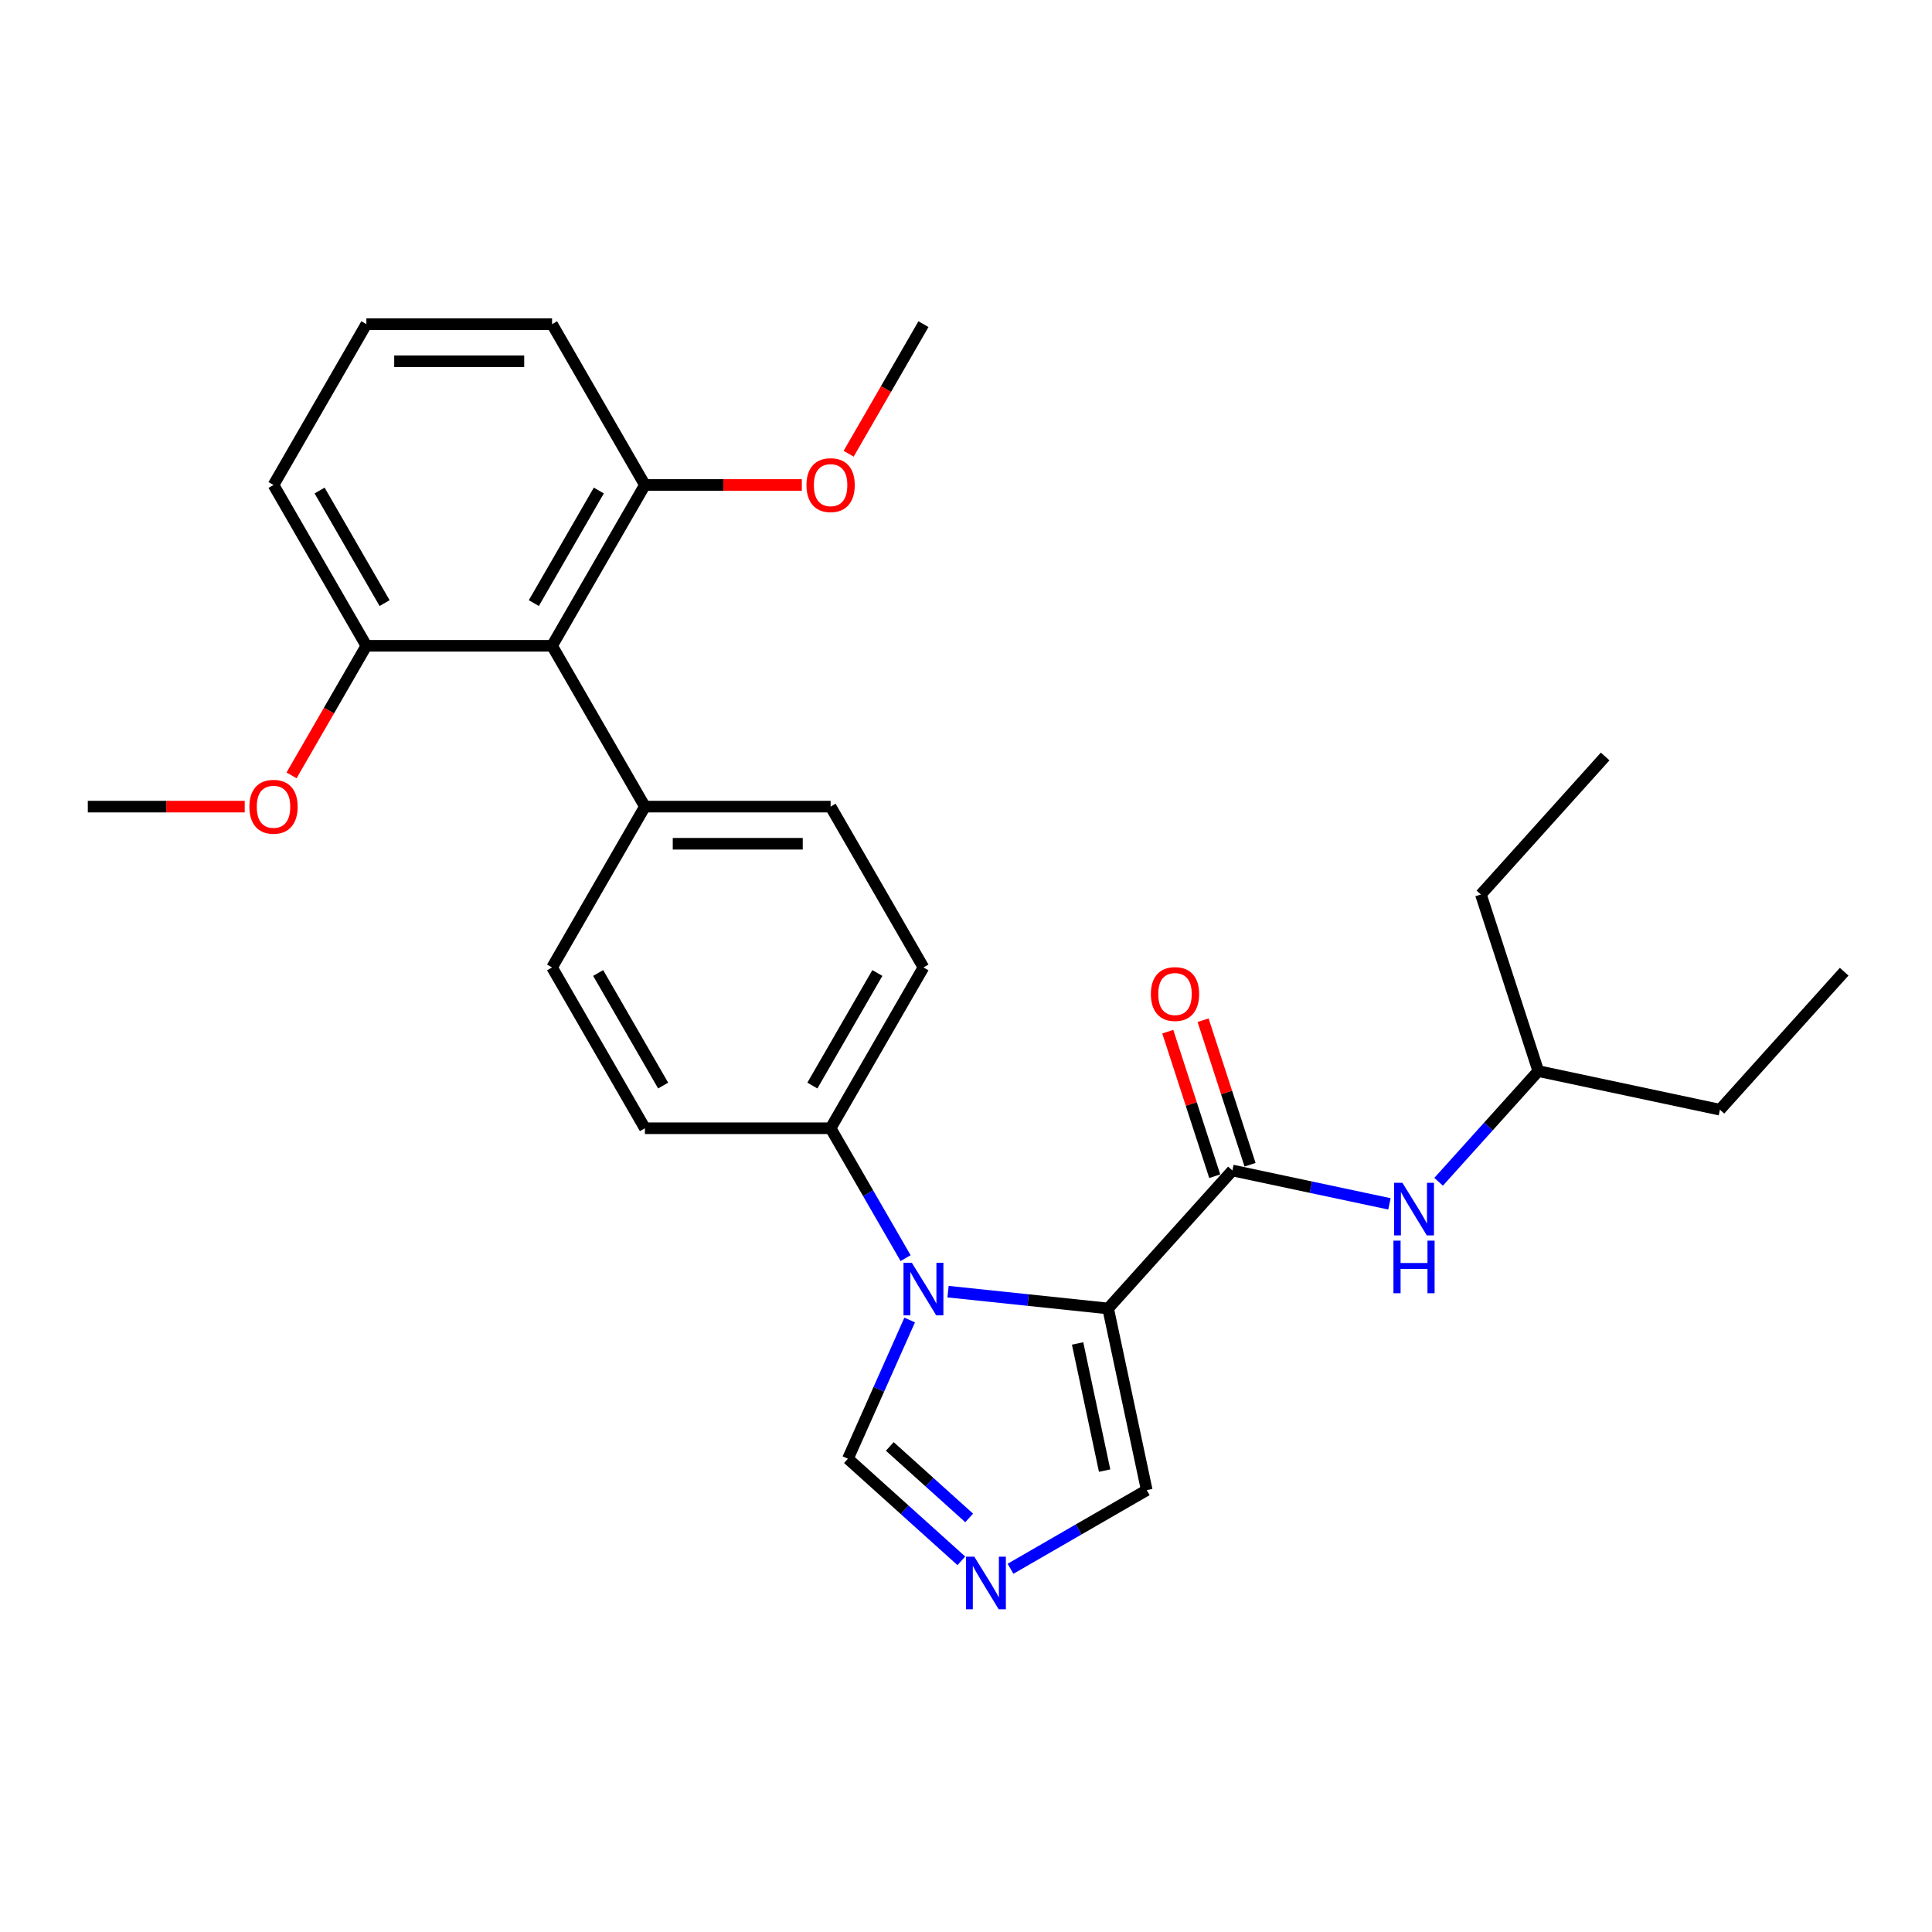 <?xml version='1.0' encoding='iso-8859-1'?>
<svg version='1.1' baseProfile='full'
              xmlns='http://www.w3.org/2000/svg'
                      xmlns:rdkit='http://www.rdkit.org/xml'
                      xmlns:xlink='http://www.w3.org/1999/xlink'
                  xml:space='preserve'
width='1000px' height='1000px' viewBox='0 0 1000 1000'>
<!-- END OF HEADER -->
<rect style='opacity:1.0;fill:#FFFFFF;stroke:none' width='1000' height='1000' x='0' y='0'> </rect>
<path class='bond-0' d='M 573.569,677.268 L 532.137,672.913' style='fill:none;fill-rule:evenodd;stroke:#000000;stroke-width:6px;stroke-linecap:butt;stroke-linejoin:miter;stroke-opacity:1' />
<path class='bond-0' d='M 532.137,672.913 L 490.705,668.559' style='fill:none;fill-rule:evenodd;stroke:#0000FF;stroke-width:6px;stroke-linecap:butt;stroke-linejoin:miter;stroke-opacity:1' />
<path class='bond-1' d='M 573.569,677.268 L 637.884,605.84' style='fill:none;fill-rule:evenodd;stroke:#000000;stroke-width:6px;stroke-linecap:butt;stroke-linejoin:miter;stroke-opacity:1' />
<path class='bond-5' d='M 573.569,677.268 L 593.553,771.284' style='fill:none;fill-rule:evenodd;stroke:#000000;stroke-width:6px;stroke-linecap:butt;stroke-linejoin:miter;stroke-opacity:1' />
<path class='bond-5' d='M 557.764,695.367 L 571.752,761.179' style='fill:none;fill-rule:evenodd;stroke:#000000;stroke-width:6px;stroke-linecap:butt;stroke-linejoin:miter;stroke-opacity:1' />
<path class='bond-4' d='M 470.85,683.234 L 454.867,719.131' style='fill:none;fill-rule:evenodd;stroke:#0000FF;stroke-width:6px;stroke-linecap:butt;stroke-linejoin:miter;stroke-opacity:1' />
<path class='bond-4' d='M 454.867,719.131 L 438.885,755.028' style='fill:none;fill-rule:evenodd;stroke:#000000;stroke-width:6px;stroke-linecap:butt;stroke-linejoin:miter;stroke-opacity:1' />
<path class='bond-7' d='M 468.734,651.208 L 449.328,617.595' style='fill:none;fill-rule:evenodd;stroke:#0000FF;stroke-width:6px;stroke-linecap:butt;stroke-linejoin:miter;stroke-opacity:1' />
<path class='bond-7' d='M 449.328,617.595 L 429.921,583.982' style='fill:none;fill-rule:evenodd;stroke:#000000;stroke-width:6px;stroke-linecap:butt;stroke-linejoin:miter;stroke-opacity:1' />
<path class='bond-6' d='M 637.884,605.84 L 678.529,614.479' style='fill:none;fill-rule:evenodd;stroke:#000000;stroke-width:6px;stroke-linecap:butt;stroke-linejoin:miter;stroke-opacity:1' />
<path class='bond-6' d='M 678.529,614.479 L 719.174,623.118' style='fill:none;fill-rule:evenodd;stroke:#0000FF;stroke-width:6px;stroke-linecap:butt;stroke-linejoin:miter;stroke-opacity:1' />
<path class='bond-9' d='M 647.025,602.869 L 634.869,565.458' style='fill:none;fill-rule:evenodd;stroke:#000000;stroke-width:6px;stroke-linecap:butt;stroke-linejoin:miter;stroke-opacity:1' />
<path class='bond-9' d='M 634.869,565.458 L 622.714,528.047' style='fill:none;fill-rule:evenodd;stroke:#FF0000;stroke-width:6px;stroke-linecap:butt;stroke-linejoin:miter;stroke-opacity:1' />
<path class='bond-9' d='M 628.743,608.81 L 616.587,571.398' style='fill:none;fill-rule:evenodd;stroke:#000000;stroke-width:6px;stroke-linecap:butt;stroke-linejoin:miter;stroke-opacity:1' />
<path class='bond-9' d='M 616.587,571.398 L 604.431,533.987' style='fill:none;fill-rule:evenodd;stroke:#FF0000;stroke-width:6px;stroke-linecap:butt;stroke-linejoin:miter;stroke-opacity:1' />
<path class='bond-2' d='M 523.04,811.995 L 558.296,791.64' style='fill:none;fill-rule:evenodd;stroke:#0000FF;stroke-width:6px;stroke-linecap:butt;stroke-linejoin:miter;stroke-opacity:1' />
<path class='bond-2' d='M 558.296,791.64 L 593.553,771.284' style='fill:none;fill-rule:evenodd;stroke:#000000;stroke-width:6px;stroke-linecap:butt;stroke-linejoin:miter;stroke-opacity:1' />
<path class='bond-28' d='M 497.588,807.884 L 468.236,781.456' style='fill:none;fill-rule:evenodd;stroke:#0000FF;stroke-width:6px;stroke-linecap:butt;stroke-linejoin:miter;stroke-opacity:1' />
<path class='bond-28' d='M 468.236,781.456 L 438.885,755.028' style='fill:none;fill-rule:evenodd;stroke:#000000;stroke-width:6px;stroke-linecap:butt;stroke-linejoin:miter;stroke-opacity:1' />
<path class='bond-28' d='M 501.645,785.67 L 481.099,767.17' style='fill:none;fill-rule:evenodd;stroke:#0000FF;stroke-width:6px;stroke-linecap:butt;stroke-linejoin:miter;stroke-opacity:1' />
<path class='bond-28' d='M 481.099,767.17 L 460.553,748.671' style='fill:none;fill-rule:evenodd;stroke:#000000;stroke-width:6px;stroke-linecap:butt;stroke-linejoin:miter;stroke-opacity:1' />
<path class='bond-3' d='M 285.746,334.263 L 333.804,417.503' style='fill:none;fill-rule:evenodd;stroke:#000000;stroke-width:6px;stroke-linecap:butt;stroke-linejoin:miter;stroke-opacity:1' />
<path class='bond-10' d='M 285.746,334.263 L 333.804,251.024' style='fill:none;fill-rule:evenodd;stroke:#000000;stroke-width:6px;stroke-linecap:butt;stroke-linejoin:miter;stroke-opacity:1' />
<path class='bond-10' d='M 276.307,312.166 L 309.948,253.898' style='fill:none;fill-rule:evenodd;stroke:#000000;stroke-width:6px;stroke-linecap:butt;stroke-linejoin:miter;stroke-opacity:1' />
<path class='bond-11' d='M 285.746,334.263 L 189.629,334.263' style='fill:none;fill-rule:evenodd;stroke:#000000;stroke-width:6px;stroke-linecap:butt;stroke-linejoin:miter;stroke-opacity:1' />
<path class='bond-18' d='M 744.626,611.69 L 770.42,583.042' style='fill:none;fill-rule:evenodd;stroke:#0000FF;stroke-width:6px;stroke-linecap:butt;stroke-linejoin:miter;stroke-opacity:1' />
<path class='bond-18' d='M 770.42,583.042 L 796.215,554.395' style='fill:none;fill-rule:evenodd;stroke:#000000;stroke-width:6px;stroke-linecap:butt;stroke-linejoin:miter;stroke-opacity:1' />
<path class='bond-12' d='M 429.921,583.982 L 477.979,500.742' style='fill:none;fill-rule:evenodd;stroke:#000000;stroke-width:6px;stroke-linecap:butt;stroke-linejoin:miter;stroke-opacity:1' />
<path class='bond-12' d='M 420.482,561.884 L 454.123,503.617' style='fill:none;fill-rule:evenodd;stroke:#000000;stroke-width:6px;stroke-linecap:butt;stroke-linejoin:miter;stroke-opacity:1' />
<path class='bond-13' d='M 429.921,583.982 L 333.804,583.982' style='fill:none;fill-rule:evenodd;stroke:#000000;stroke-width:6px;stroke-linecap:butt;stroke-linejoin:miter;stroke-opacity:1' />
<path class='bond-8' d='M 333.804,417.503 L 429.921,417.503' style='fill:none;fill-rule:evenodd;stroke:#000000;stroke-width:6px;stroke-linecap:butt;stroke-linejoin:miter;stroke-opacity:1' />
<path class='bond-8' d='M 348.222,436.726 L 415.503,436.726' style='fill:none;fill-rule:evenodd;stroke:#000000;stroke-width:6px;stroke-linecap:butt;stroke-linejoin:miter;stroke-opacity:1' />
<path class='bond-29' d='M 333.804,417.503 L 285.746,500.742' style='fill:none;fill-rule:evenodd;stroke:#000000;stroke-width:6px;stroke-linecap:butt;stroke-linejoin:miter;stroke-opacity:1' />
<path class='bond-17' d='M 333.804,251.024 L 374.414,251.024' style='fill:none;fill-rule:evenodd;stroke:#000000;stroke-width:6px;stroke-linecap:butt;stroke-linejoin:miter;stroke-opacity:1' />
<path class='bond-17' d='M 374.414,251.024 L 415.023,251.024' style='fill:none;fill-rule:evenodd;stroke:#FF0000;stroke-width:6px;stroke-linecap:butt;stroke-linejoin:miter;stroke-opacity:1' />
<path class='bond-20' d='M 333.804,251.024 L 285.746,167.785' style='fill:none;fill-rule:evenodd;stroke:#000000;stroke-width:6px;stroke-linecap:butt;stroke-linejoin:miter;stroke-opacity:1' />
<path class='bond-16' d='M 189.629,334.263 L 170.267,367.8' style='fill:none;fill-rule:evenodd;stroke:#000000;stroke-width:6px;stroke-linecap:butt;stroke-linejoin:miter;stroke-opacity:1' />
<path class='bond-16' d='M 170.267,367.8 L 150.905,401.336' style='fill:none;fill-rule:evenodd;stroke:#FF0000;stroke-width:6px;stroke-linecap:butt;stroke-linejoin:miter;stroke-opacity:1' />
<path class='bond-21' d='M 189.629,334.263 L 141.571,251.024' style='fill:none;fill-rule:evenodd;stroke:#000000;stroke-width:6px;stroke-linecap:butt;stroke-linejoin:miter;stroke-opacity:1' />
<path class='bond-21' d='M 199.069,312.166 L 165.428,253.898' style='fill:none;fill-rule:evenodd;stroke:#000000;stroke-width:6px;stroke-linecap:butt;stroke-linejoin:miter;stroke-opacity:1' />
<path class='bond-14' d='M 477.979,500.742 L 429.921,417.503' style='fill:none;fill-rule:evenodd;stroke:#000000;stroke-width:6px;stroke-linecap:butt;stroke-linejoin:miter;stroke-opacity:1' />
<path class='bond-15' d='M 333.804,583.982 L 285.746,500.742' style='fill:none;fill-rule:evenodd;stroke:#000000;stroke-width:6px;stroke-linecap:butt;stroke-linejoin:miter;stroke-opacity:1' />
<path class='bond-15' d='M 343.243,561.884 L 309.603,503.617' style='fill:none;fill-rule:evenodd;stroke:#000000;stroke-width:6px;stroke-linecap:butt;stroke-linejoin:miter;stroke-opacity:1' />
<path class='bond-23' d='M 126.673,417.503 L 86.064,417.503' style='fill:none;fill-rule:evenodd;stroke:#FF0000;stroke-width:6px;stroke-linecap:butt;stroke-linejoin:miter;stroke-opacity:1' />
<path class='bond-23' d='M 86.064,417.503 L 45.455,417.503' style='fill:none;fill-rule:evenodd;stroke:#000000;stroke-width:6px;stroke-linecap:butt;stroke-linejoin:miter;stroke-opacity:1' />
<path class='bond-22' d='M 439.255,234.857 L 458.617,201.321' style='fill:none;fill-rule:evenodd;stroke:#FF0000;stroke-width:6px;stroke-linecap:butt;stroke-linejoin:miter;stroke-opacity:1' />
<path class='bond-22' d='M 458.617,201.321 L 477.979,167.785' style='fill:none;fill-rule:evenodd;stroke:#000000;stroke-width:6px;stroke-linecap:butt;stroke-linejoin:miter;stroke-opacity:1' />
<path class='bond-24' d='M 796.215,554.395 L 890.231,574.379' style='fill:none;fill-rule:evenodd;stroke:#000000;stroke-width:6px;stroke-linecap:butt;stroke-linejoin:miter;stroke-opacity:1' />
<path class='bond-25' d='M 796.215,554.395 L 766.513,462.982' style='fill:none;fill-rule:evenodd;stroke:#000000;stroke-width:6px;stroke-linecap:butt;stroke-linejoin:miter;stroke-opacity:1' />
<path class='bond-19' d='M 189.629,167.785 L 285.746,167.785' style='fill:none;fill-rule:evenodd;stroke:#000000;stroke-width:6px;stroke-linecap:butt;stroke-linejoin:miter;stroke-opacity:1' />
<path class='bond-19' d='M 204.047,187.008 L 271.329,187.008' style='fill:none;fill-rule:evenodd;stroke:#000000;stroke-width:6px;stroke-linecap:butt;stroke-linejoin:miter;stroke-opacity:1' />
<path class='bond-30' d='M 189.629,167.785 L 141.571,251.024' style='fill:none;fill-rule:evenodd;stroke:#000000;stroke-width:6px;stroke-linecap:butt;stroke-linejoin:miter;stroke-opacity:1' />
<path class='bond-26' d='M 890.231,574.379 L 954.545,502.95' style='fill:none;fill-rule:evenodd;stroke:#000000;stroke-width:6px;stroke-linecap:butt;stroke-linejoin:miter;stroke-opacity:1' />
<path class='bond-27' d='M 766.513,462.982 L 830.828,391.554' style='fill:none;fill-rule:evenodd;stroke:#000000;stroke-width:6px;stroke-linecap:butt;stroke-linejoin:miter;stroke-opacity:1' />
<path  class='atom-1' d='M 471.962 653.611
L 480.882 668.029
Q 481.766 669.451, 483.189 672.027
Q 484.611 674.603, 484.688 674.757
L 484.688 653.611
L 488.302 653.611
L 488.302 680.831
L 484.573 680.831
L 475 665.068
Q 473.885 663.223, 472.693 661.108
Q 471.539 658.994, 471.193 658.34
L 471.193 680.831
L 467.656 680.831
L 467.656 653.611
L 471.962 653.611
' fill='#0000FF'/>
<path  class='atom-3' d='M 504.297 805.733
L 513.216 820.15
Q 514.101 821.573, 515.523 824.148
Q 516.946 826.724, 517.023 826.878
L 517.023 805.733
L 520.637 805.733
L 520.637 832.953
L 516.907 832.953
L 507.334 817.19
Q 506.219 815.344, 505.027 813.23
Q 503.874 811.115, 503.528 810.461
L 503.528 832.953
L 499.991 832.953
L 499.991 805.733
L 504.297 805.733
' fill='#0000FF'/>
<path  class='atom-7' d='M 725.883 612.213
L 734.803 626.631
Q 735.687 628.053, 737.11 630.629
Q 738.532 633.205, 738.609 633.359
L 738.609 612.213
L 742.223 612.213
L 742.223 639.433
L 738.494 639.433
L 728.92 623.67
Q 727.806 621.825, 726.614 619.71
Q 725.46 617.596, 725.114 616.942
L 725.114 639.433
L 721.577 639.433
L 721.577 612.213
L 725.883 612.213
' fill='#0000FF'/>
<path  class='atom-7' d='M 721.25 642.155
L 724.941 642.155
L 724.941 653.728
L 738.859 653.728
L 738.859 642.155
L 742.55 642.155
L 742.55 669.376
L 738.859 669.376
L 738.859 656.804
L 724.941 656.804
L 724.941 669.376
L 721.25 669.376
L 721.25 642.155
' fill='#0000FF'/>
<path  class='atom-10' d='M 595.687 514.504
Q 595.687 507.968, 598.917 504.316
Q 602.146 500.663, 608.182 500.663
Q 614.218 500.663, 617.448 504.316
Q 620.677 507.968, 620.677 514.504
Q 620.677 521.117, 617.409 524.885
Q 614.141 528.614, 608.182 528.614
Q 602.185 528.614, 598.917 524.885
Q 595.687 521.155, 595.687 514.504
M 608.182 525.538
Q 612.334 525.538, 614.564 522.77
Q 616.833 519.964, 616.833 514.504
Q 616.833 509.16, 614.564 506.469
Q 612.334 503.739, 608.182 503.739
Q 604.03 503.739, 601.762 506.43
Q 599.532 509.122, 599.532 514.504
Q 599.532 520.002, 601.762 522.77
Q 604.03 525.538, 608.182 525.538
' fill='#FF0000'/>
<path  class='atom-17' d='M 129.076 417.58
Q 129.076 411.044, 132.306 407.391
Q 135.535 403.739, 141.571 403.739
Q 147.607 403.739, 150.837 407.391
Q 154.066 411.044, 154.066 417.58
Q 154.066 424.193, 150.798 427.96
Q 147.53 431.69, 141.571 431.69
Q 135.573 431.69, 132.306 427.96
Q 129.076 424.231, 129.076 417.58
M 141.571 428.614
Q 145.723 428.614, 147.953 425.846
Q 150.222 423.039, 150.222 417.58
Q 150.222 412.236, 147.953 409.544
Q 145.723 406.815, 141.571 406.815
Q 137.419 406.815, 135.151 409.506
Q 132.921 412.197, 132.921 417.58
Q 132.921 423.078, 135.151 425.846
Q 137.419 428.614, 141.571 428.614
' fill='#FF0000'/>
<path  class='atom-18' d='M 417.426 251.101
Q 417.426 244.565, 420.655 240.913
Q 423.885 237.26, 429.921 237.26
Q 435.957 237.26, 439.187 240.913
Q 442.416 244.565, 442.416 251.101
Q 442.416 257.714, 439.148 261.482
Q 435.88 265.211, 429.921 265.211
Q 423.923 265.211, 420.655 261.482
Q 417.426 257.752, 417.426 251.101
M 429.921 262.135
Q 434.073 262.135, 436.303 259.367
Q 438.571 256.56, 438.571 251.101
Q 438.571 245.757, 436.303 243.066
Q 434.073 240.336, 429.921 240.336
Q 425.769 240.336, 423.5 243.027
Q 421.27 245.718, 421.27 251.101
Q 421.27 256.599, 423.5 259.367
Q 425.769 262.135, 429.921 262.135
' fill='#FF0000'/>
</svg>
